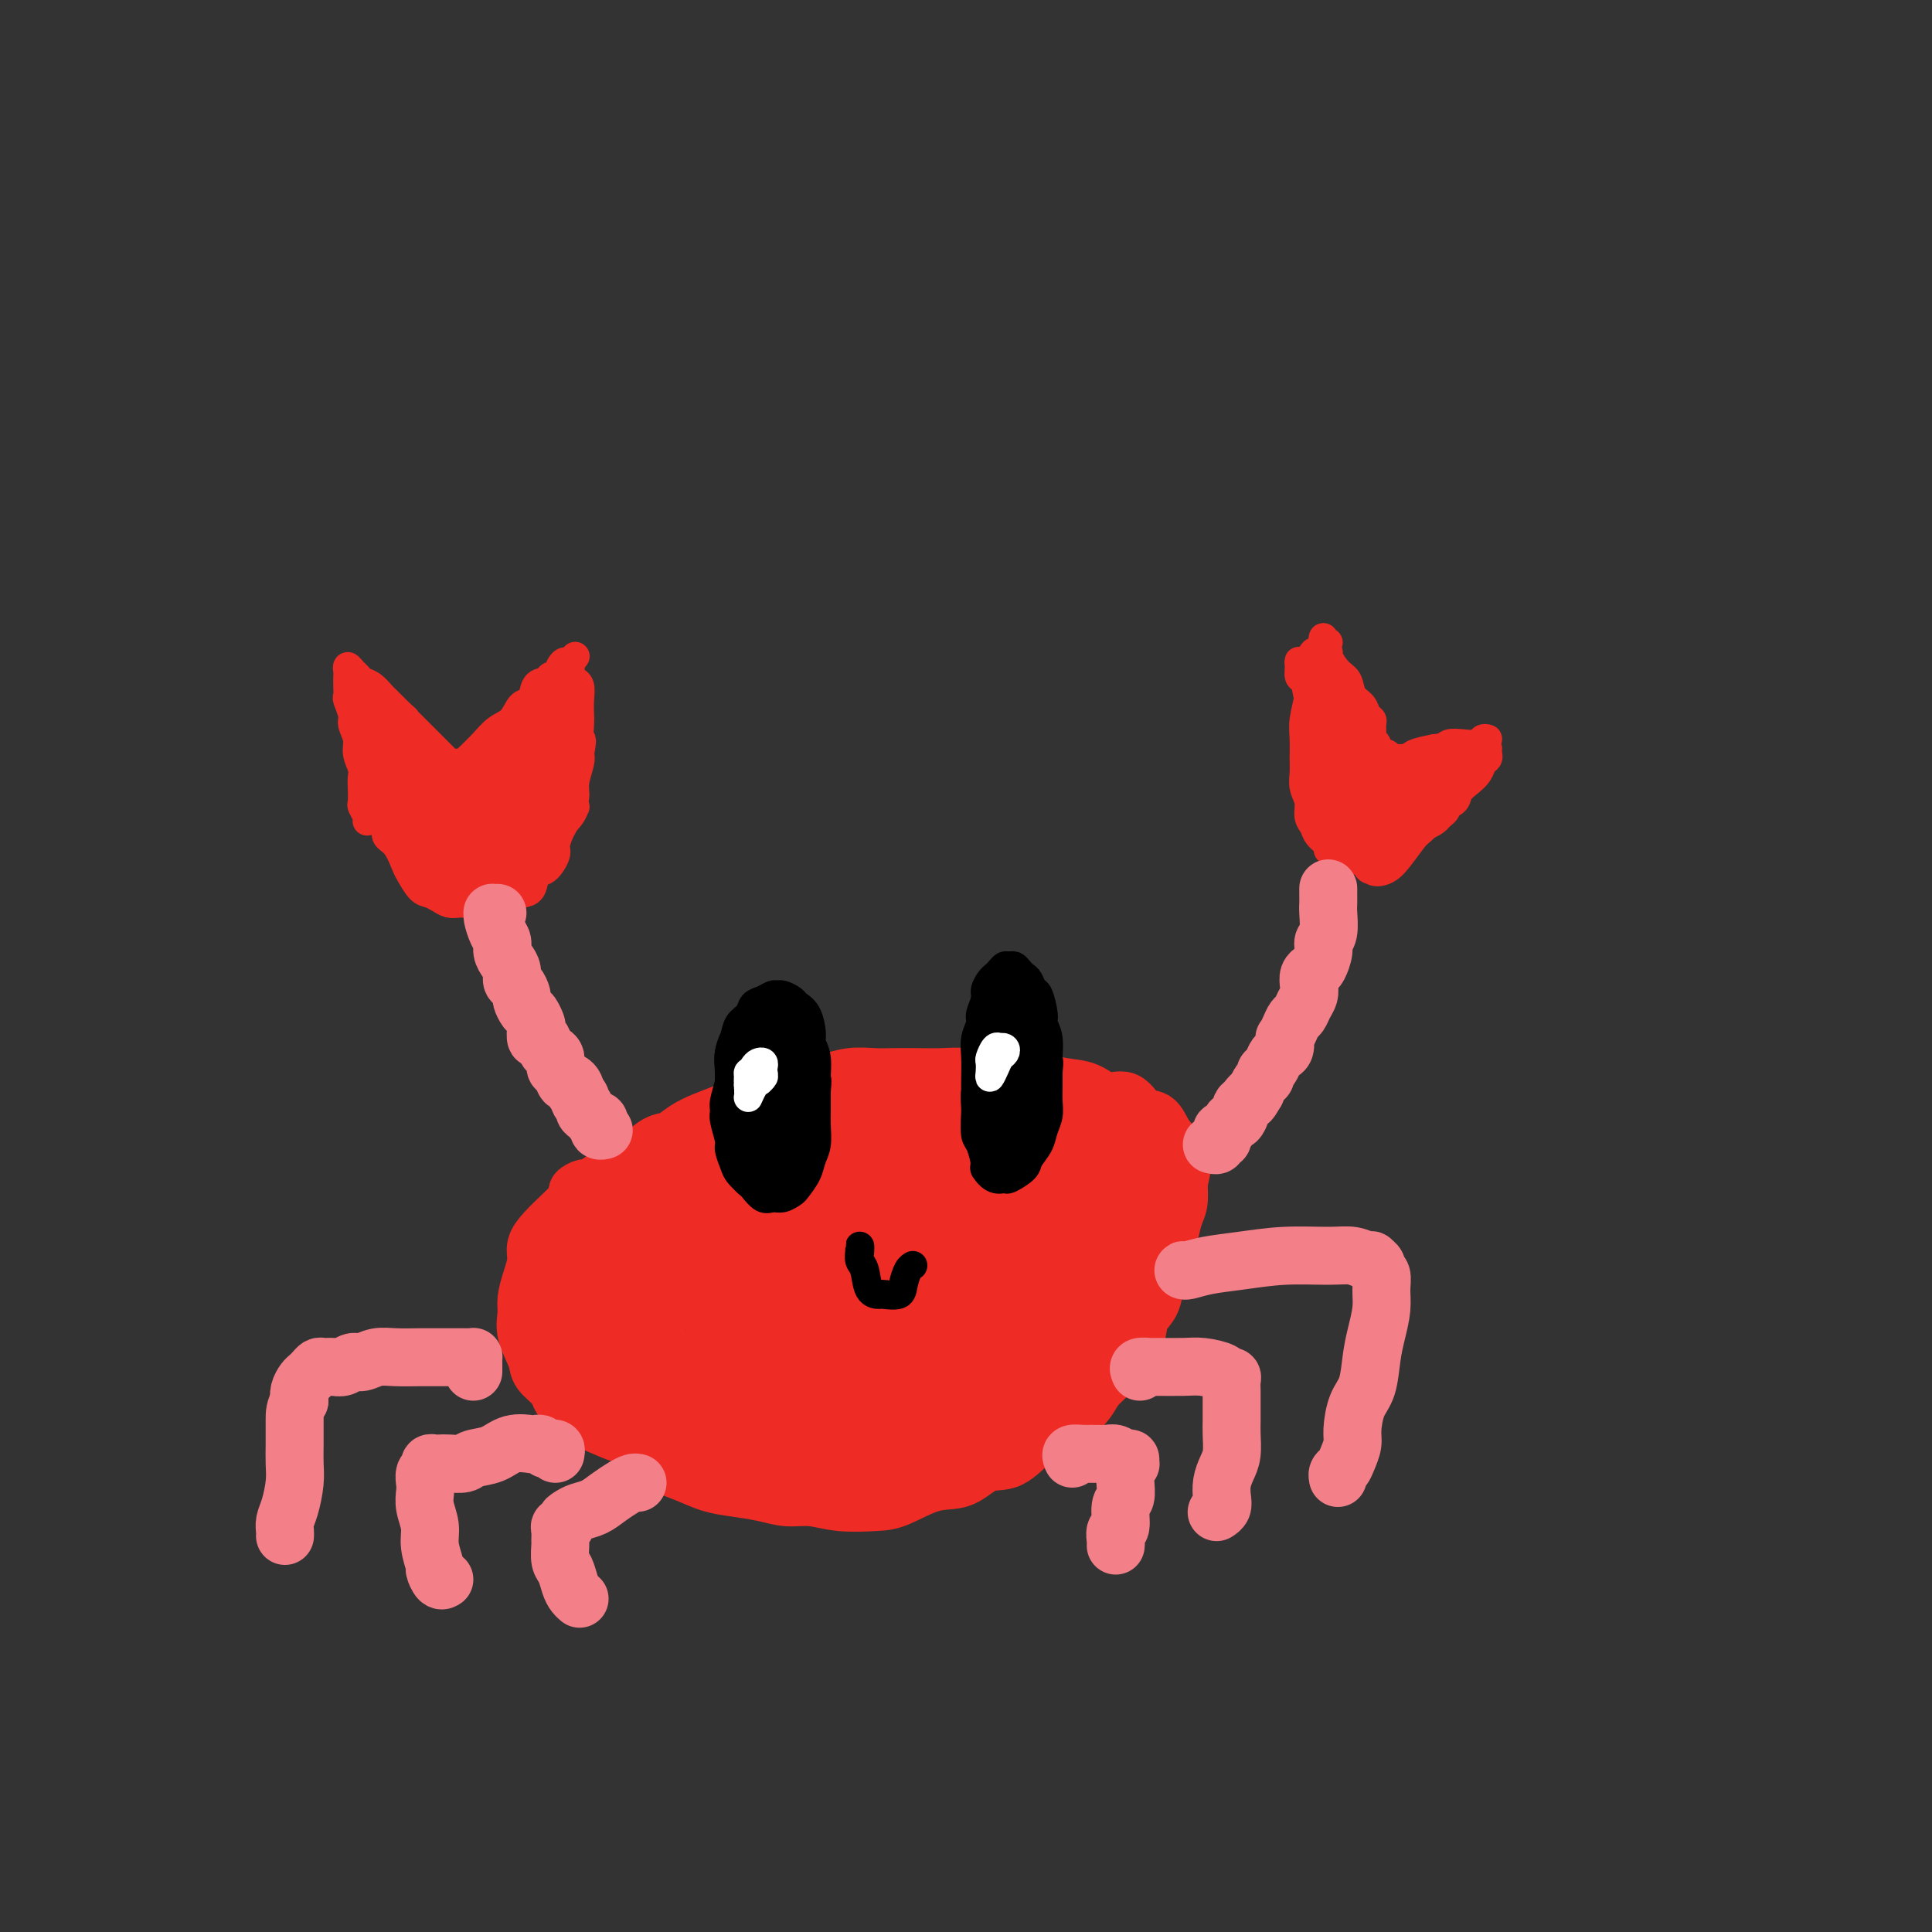 <svg viewBox='0 0 400 400' version='1.1' xmlns='http://www.w3.org/2000/svg' xmlns:xlink='http://www.w3.org/1999/xlink'><rect x="0" y="0" width="400" height="400" fill="#333333" stroke="none"/><g fill='none' stroke='#EE2B24' stroke-width='12' stroke-linecap='round' stroke-linejoin='round'><path d='M186,235c-0.342,-0.445 -0.683,-0.890 -1,-1c-0.317,-0.110 -0.609,0.115 -1,0c-0.391,-0.115 -0.882,-0.571 -1,-1c-0.118,-0.429 0.135,-0.833 0,-1c-0.135,-0.167 -0.660,-0.098 -1,0c-0.340,0.098 -0.495,0.226 -1,0c-0.505,-0.226 -1.361,-0.806 -2,-1c-0.639,-0.194 -1.063,-0.004 -2,0c-0.937,0.004 -2.388,-0.180 -4,0c-1.612,0.180 -3.385,0.723 -5,1c-1.615,0.277 -3.071,0.286 -5,1c-1.929,0.714 -4.330,2.131 -6,3c-1.670,0.869 -2.610,1.191 -4,2c-1.390,0.809 -3.230,2.107 -5,3c-1.770,0.893 -3.470,1.383 -5,2c-1.530,0.617 -2.889,1.361 -4,2c-1.111,0.639 -1.974,1.174 -3,2c-1.026,0.826 -2.216,1.942 -3,3c-0.784,1.058 -1.163,2.057 -2,3c-0.837,0.943 -2.132,1.830 -3,3c-0.868,1.170 -1.309,2.622 -2,4c-0.691,1.378 -1.631,2.681 -2,4c-0.369,1.319 -0.167,2.652 0,4c0.167,1.348 0.300,2.709 0,4c-0.300,1.291 -1.032,2.512 -1,4c0.032,1.488 0.827,3.242 1,5c0.173,1.758 -0.277,3.521 0,5c0.277,1.479 1.280,2.675 2,4c0.720,1.325 1.155,2.780 2,4c0.845,1.220 2.098,2.206 3,3c0.902,0.794 1.451,1.397 2,2'/><path d='M133,299c2.060,2.825 2.710,3.387 4,4c1.290,0.613 3.218,1.279 5,2c1.782,0.721 3.416,1.499 5,2c1.584,0.501 3.117,0.726 5,1c1.883,0.274 4.117,0.595 6,1c1.883,0.405 3.414,0.892 5,1c1.586,0.108 3.227,-0.164 5,0c1.773,0.164 3.677,0.765 6,1c2.323,0.235 5.064,0.104 7,0c1.936,-0.104 3.065,-0.182 5,-1c1.935,-0.818 4.674,-2.377 7,-3c2.326,-0.623 4.239,-0.312 6,-1c1.761,-0.688 3.370,-2.375 5,-3c1.630,-0.625 3.280,-0.187 5,-1c1.720,-0.813 3.509,-2.878 5,-4c1.491,-1.122 2.683,-1.301 4,-2c1.317,-0.699 2.760,-1.919 4,-3c1.240,-1.081 2.276,-2.025 3,-3c0.724,-0.975 1.134,-1.983 2,-3c0.866,-1.017 2.186,-2.043 3,-3c0.814,-0.957 1.121,-1.844 2,-3c0.879,-1.156 2.330,-2.580 3,-4c0.670,-1.420 0.561,-2.834 1,-4c0.439,-1.166 1.427,-2.082 2,-3c0.573,-0.918 0.731,-1.838 1,-3c0.269,-1.162 0.650,-2.564 1,-4c0.350,-1.436 0.668,-2.904 1,-4c0.332,-1.096 0.677,-1.820 1,-3c0.323,-1.180 0.626,-2.818 1,-4c0.374,-1.182 0.821,-1.909 1,-3c0.179,-1.091 0.089,-2.545 0,-4'/><path d='M244,245c1.426,-5.710 0.492,-3.986 0,-4c-0.492,-0.014 -0.543,-1.767 -1,-3c-0.457,-1.233 -1.322,-1.947 -2,-3c-0.678,-1.053 -1.170,-2.447 -2,-3c-0.830,-0.553 -1.999,-0.266 -3,-1c-1.001,-0.734 -1.836,-2.487 -3,-3c-1.164,-0.513 -2.658,0.216 -4,0c-1.342,-0.216 -2.532,-1.377 -4,-2c-1.468,-0.623 -3.213,-0.706 -5,-1c-1.787,-0.294 -3.614,-0.797 -5,-1c-1.386,-0.203 -2.330,-0.107 -4,0c-1.670,0.107 -4.067,0.225 -6,0c-1.933,-0.225 -3.401,-0.792 -5,-1c-1.599,-0.208 -3.329,-0.057 -5,0c-1.671,0.057 -3.282,0.019 -5,0c-1.718,-0.019 -3.544,-0.021 -5,0c-1.456,0.021 -2.542,0.065 -4,0c-1.458,-0.065 -3.290,-0.239 -5,0c-1.710,0.239 -3.300,0.889 -5,1c-1.700,0.111 -3.510,-0.318 -5,0c-1.490,0.318 -2.660,1.384 -4,2c-1.340,0.616 -2.851,0.784 -4,1c-1.149,0.216 -1.935,0.482 -3,1c-1.065,0.518 -2.409,1.289 -4,2c-1.591,0.711 -3.429,1.363 -5,2c-1.571,0.637 -2.874,1.258 -4,2c-1.126,0.742 -2.075,1.605 -3,2c-0.925,0.395 -1.825,0.322 -3,1c-1.175,0.678 -2.624,2.106 -4,3c-1.376,0.894 -2.679,1.256 -4,2c-1.321,0.744 -2.661,1.872 -4,3'/><path d='M124,245c-7.094,3.332 -3.828,1.161 -3,1c0.828,-0.161 -0.783,1.688 -2,3c-1.217,1.312 -2.042,2.086 -3,3c-0.958,0.914 -2.050,1.967 -3,3c-0.950,1.033 -1.756,2.047 -2,3c-0.244,0.953 0.076,1.846 0,3c-0.076,1.154 -0.549,2.571 -1,4c-0.451,1.429 -0.880,2.871 -1,4c-0.120,1.129 0.069,1.943 0,3c-0.069,1.057 -0.395,2.355 0,4c0.395,1.645 1.512,3.638 2,5c0.488,1.362 0.348,2.094 1,3c0.652,0.906 2.095,1.987 3,3c0.905,1.013 1.272,1.959 2,3c0.728,1.041 1.816,2.177 3,3c1.184,0.823 2.462,1.334 4,2c1.538,0.666 3.335,1.489 5,2c1.665,0.511 3.196,0.711 5,1c1.804,0.289 3.880,0.667 6,1c2.120,0.333 4.285,0.622 6,1c1.715,0.378 2.981,0.845 5,1c2.019,0.155 4.790,-0.001 7,0c2.210,0.001 3.860,0.160 6,0c2.140,-0.160 4.769,-0.637 7,-1c2.231,-0.363 4.063,-0.611 6,-1c1.937,-0.389 3.980,-0.919 6,-1c2.020,-0.081 4.016,0.288 6,0c1.984,-0.288 3.954,-1.232 6,-2c2.046,-0.768 4.166,-1.361 6,-2c1.834,-0.639 3.381,-1.326 5,-2c1.619,-0.674 3.309,-1.337 5,-2'/><path d='M211,290c4.119,-1.996 3.415,-2.988 4,-4c0.585,-1.012 2.459,-2.046 4,-3c1.541,-0.954 2.748,-1.829 4,-3c1.252,-1.171 2.549,-2.638 4,-4c1.451,-1.362 3.058,-2.618 4,-4c0.942,-1.382 1.221,-2.890 2,-4c0.779,-1.110 2.059,-1.823 3,-3c0.941,-1.177 1.542,-2.817 2,-4c0.458,-1.183 0.772,-1.909 1,-3c0.228,-1.091 0.368,-2.546 0,-4c-0.368,-1.454 -1.245,-2.906 -2,-4c-0.755,-1.094 -1.386,-1.830 -2,-3c-0.614,-1.170 -1.209,-2.775 -2,-4c-0.791,-1.225 -1.777,-2.071 -3,-3c-1.223,-0.929 -2.681,-1.940 -4,-3c-1.319,-1.060 -2.497,-2.168 -4,-3c-1.503,-0.832 -3.330,-1.389 -5,-2c-1.670,-0.611 -3.184,-1.278 -5,-2c-1.816,-0.722 -3.935,-1.501 -6,-2c-2.065,-0.499 -4.078,-0.719 -6,-1c-1.922,-0.281 -3.754,-0.622 -6,-1c-2.246,-0.378 -4.905,-0.794 -7,-1c-2.095,-0.206 -3.626,-0.203 -6,0c-2.374,0.203 -5.590,0.606 -8,1c-2.410,0.394 -4.014,0.777 -6,1c-1.986,0.223 -4.353,0.284 -7,1c-2.647,0.716 -5.575,2.085 -8,3c-2.425,0.915 -4.349,1.375 -6,2c-1.651,0.625 -3.030,1.415 -4,2c-0.970,0.585 -1.530,0.965 -3,2c-1.470,1.035 -3.848,2.724 -6,4c-2.152,1.276 -4.076,2.138 -6,3'/><path d='M127,244c-6.037,3.201 -4.630,3.204 -5,4c-0.370,0.796 -2.516,2.385 -4,4c-1.484,1.615 -2.307,3.258 -3,5c-0.693,1.742 -1.258,3.585 -2,5c-0.742,1.415 -1.661,2.401 -2,4c-0.339,1.599 -0.097,3.811 0,5c0.097,1.189 0.050,1.357 0,2c-0.050,0.643 -0.101,1.762 0,3c0.101,1.238 0.355,2.596 1,4c0.645,1.404 1.680,2.853 3,4c1.320,1.147 2.923,1.992 5,3c2.077,1.008 4.628,2.179 7,3c2.372,0.821 4.564,1.291 7,2c2.436,0.709 5.114,1.658 8,2c2.886,0.342 5.980,0.077 8,0c2.020,-0.077 2.968,0.033 4,0c1.032,-0.033 2.149,-0.208 4,-1c1.851,-0.792 4.436,-2.202 7,-3c2.564,-0.798 5.109,-0.984 8,-2c2.891,-1.016 6.129,-2.861 8,-4c1.871,-1.139 2.374,-1.570 3,-2c0.626,-0.430 1.374,-0.857 3,-2c1.626,-1.143 4.129,-3.002 6,-5c1.871,-1.998 3.111,-4.135 4,-6c0.889,-1.865 1.427,-3.458 2,-5c0.573,-1.542 1.182,-3.035 1,-5c-0.182,-1.965 -1.157,-4.404 -2,-6c-0.843,-1.596 -1.556,-2.350 -2,-3c-0.444,-0.650 -0.618,-1.198 -2,-2c-1.382,-0.802 -3.973,-1.859 -6,-3c-2.027,-1.141 -3.491,-2.367 -6,-3c-2.509,-0.633 -6.064,-0.675 -9,-1c-2.936,-0.325 -5.252,-0.934 -8,-1c-2.748,-0.066 -5.928,0.410 -9,1c-3.072,0.590 -6.036,1.295 -9,2'/><path d='M147,243c-4.628,1.145 -7.199,2.508 -10,4c-2.801,1.492 -5.832,3.113 -8,5c-2.168,1.887 -3.471,4.040 -5,6c-1.529,1.960 -3.282,3.726 -5,6c-1.718,2.274 -3.400,5.057 -4,8c-0.600,2.943 -0.119,6.045 0,9c0.119,2.955 -0.124,5.763 1,8c1.124,2.237 3.614,3.903 6,5c2.386,1.097 4.670,1.626 7,2c2.330,0.374 4.708,0.591 8,0c3.292,-0.591 7.497,-1.992 11,-4c3.503,-2.008 6.304,-4.623 9,-7c2.696,-2.377 5.288,-4.517 8,-7c2.712,-2.483 5.543,-5.309 7,-8c1.457,-2.691 1.538,-5.246 2,-8c0.462,-2.754 1.303,-5.709 1,-8c-0.303,-2.291 -1.751,-3.920 -3,-5c-1.249,-1.080 -2.299,-1.611 -3,-2c-0.701,-0.389 -1.051,-0.636 -3,-1c-1.949,-0.364 -5.496,-0.845 -9,-1c-3.504,-0.155 -6.966,0.015 -10,1c-3.034,0.985 -5.642,2.784 -8,4c-2.358,1.216 -4.467,1.850 -6,4c-1.533,2.150 -2.492,5.818 -3,9c-0.508,3.182 -0.566,5.879 0,9c0.566,3.121 1.758,6.666 3,9c1.242,2.334 2.536,3.457 4,4c1.464,0.543 3.100,0.505 5,0c1.900,-0.505 4.066,-1.475 6,-3c1.934,-1.525 3.636,-3.603 5,-6c1.364,-2.397 2.390,-5.113 3,-8c0.610,-2.887 0.805,-5.943 1,-9'/><path d='M157,259c0.377,-4.663 -0.680,-7.822 -2,-10c-1.320,-2.178 -2.902,-3.377 -5,-4c-2.098,-0.623 -4.713,-0.670 -7,1c-2.287,1.670 -4.248,5.057 -6,8c-1.752,2.943 -3.297,5.443 -4,9c-0.703,3.557 -0.566,8.170 0,13c0.566,4.830 1.560,9.878 3,13c1.440,3.122 3.324,4.319 5,5c1.676,0.681 3.143,0.845 5,0c1.857,-0.845 4.102,-2.698 6,-5c1.898,-2.302 3.448,-5.054 5,-8c1.552,-2.946 3.105,-6.088 4,-10c0.895,-3.912 1.134,-8.595 1,-13c-0.134,-4.405 -0.639,-8.534 -2,-11c-1.361,-2.466 -3.579,-3.271 -5,-3c-1.421,0.271 -2.047,1.618 -3,4c-0.953,2.382 -2.235,5.799 -3,10c-0.765,4.201 -1.013,9.187 -1,14c0.013,4.813 0.286,9.453 1,13c0.714,3.547 1.869,6.002 3,7c1.131,0.998 2.239,0.538 4,0c1.761,-0.538 4.175,-1.153 6,-3c1.825,-1.847 3.060,-4.924 4,-8c0.940,-3.076 1.586,-6.150 2,-10c0.414,-3.850 0.595,-8.476 0,-13c-0.595,-4.524 -1.968,-8.945 -3,-11c-1.032,-2.055 -1.723,-1.745 -2,-2c-0.277,-0.255 -0.141,-1.074 -1,-1c-0.859,0.074 -2.715,1.040 -4,2c-1.285,0.960 -2.000,1.912 -3,4c-1.000,2.088 -2.286,5.311 -3,9c-0.714,3.689 -0.857,7.845 -1,12'/><path d='M151,271c-0.624,5.289 -0.183,8.012 0,10c0.183,1.988 0.110,3.240 0,4c-0.110,0.760 -0.257,1.026 0,0c0.257,-1.026 0.917,-3.345 0,-6c-0.917,-2.655 -3.409,-5.648 -5,-9c-1.591,-3.352 -2.279,-7.064 -4,-10c-1.721,-2.936 -4.475,-5.095 -6,-6c-1.525,-0.905 -1.820,-0.555 -2,1c-0.180,1.555 -0.246,4.315 0,8c0.246,3.685 0.803,8.296 2,13c1.197,4.704 3.034,9.503 5,13c1.966,3.497 4.063,5.694 6,7c1.937,1.306 3.716,1.721 5,2c1.284,0.279 2.072,0.423 3,0c0.928,-0.423 1.995,-1.412 3,-3c1.005,-1.588 1.947,-3.773 3,-7c1.053,-3.227 2.216,-7.496 3,-12c0.784,-4.504 1.189,-9.245 2,-14c0.811,-4.755 2.028,-9.526 3,-13c0.972,-3.474 1.700,-5.652 2,-6c0.300,-0.348 0.173,1.132 0,4c-0.173,2.868 -0.393,7.124 0,12c0.393,4.876 1.400,10.374 2,16c0.600,5.626 0.794,11.382 1,15c0.206,3.618 0.422,5.099 1,6c0.578,0.901 1.516,1.221 2,1c0.484,-0.221 0.515,-0.983 1,-2c0.485,-1.017 1.424,-2.291 2,-5c0.576,-2.709 0.788,-6.855 1,-11'/><path d='M181,279c0.262,-4.283 0.417,-9.491 1,-15c0.583,-5.509 1.593,-11.320 2,-15c0.407,-3.680 0.211,-5.228 0,-6c-0.211,-0.772 -0.436,-0.768 -1,0c-0.564,0.768 -1.466,2.301 -2,5c-0.534,2.699 -0.698,6.566 -1,11c-0.302,4.434 -0.740,9.437 0,15c0.740,5.563 2.658,11.687 4,16c1.342,4.313 2.109,6.816 3,8c0.891,1.184 1.905,1.048 3,1c1.095,-0.048 2.270,-0.008 3,-1c0.730,-0.992 1.016,-3.016 2,-6c0.984,-2.984 2.667,-6.928 4,-11c1.333,-4.072 2.317,-8.272 3,-13c0.683,-4.728 1.064,-9.985 1,-14c-0.064,-4.015 -0.572,-6.787 -1,-8c-0.428,-1.213 -0.774,-0.865 -2,0c-1.226,0.865 -3.332,2.249 -5,5c-1.668,2.751 -2.899,6.870 -4,12c-1.101,5.130 -2.074,11.270 -2,17c0.074,5.730 1.193,11.051 2,14c0.807,2.949 1.301,3.525 2,4c0.699,0.475 1.603,0.847 2,1c0.397,0.153 0.288,0.085 1,-1c0.712,-1.085 2.247,-3.188 3,-6c0.753,-2.812 0.724,-6.331 1,-10c0.276,-3.669 0.856,-7.486 0,-12c-0.856,-4.514 -3.147,-9.725 -5,-13c-1.853,-3.275 -3.268,-4.612 -5,-5c-1.732,-0.388 -3.781,0.175 -6,2c-2.219,1.825 -4.610,4.913 -7,8'/><path d='M177,262c-2.657,3.634 -2.798,7.719 -3,12c-0.202,4.281 -0.463,8.756 0,13c0.463,4.244 1.650,8.255 3,11c1.350,2.745 2.864,4.222 4,5c1.136,0.778 1.894,0.855 3,0c1.106,-0.855 2.558,-2.643 4,-5c1.442,-2.357 2.873,-5.282 4,-8c1.127,-2.718 1.950,-5.229 2,-9c0.050,-3.771 -0.671,-8.802 -2,-13c-1.329,-4.198 -3.264,-7.561 -5,-9c-1.736,-1.439 -3.273,-0.953 -5,0c-1.727,0.953 -3.646,2.372 -5,5c-1.354,2.628 -2.145,6.466 -3,10c-0.855,3.534 -1.773,6.763 -2,10c-0.227,3.237 0.238,6.482 1,9c0.762,2.518 1.819,4.309 3,6c1.181,1.691 2.484,3.283 4,4c1.516,0.717 3.244,0.561 5,0c1.756,-0.561 3.538,-1.525 5,-3c1.462,-1.475 2.602,-3.461 4,-6c1.398,-2.539 3.053,-5.630 4,-9c0.947,-3.370 1.185,-7.020 2,-10c0.815,-2.980 2.205,-5.290 3,-8c0.795,-2.710 0.994,-5.819 1,-8c0.006,-2.181 -0.183,-3.435 0,-5c0.183,-1.565 0.736,-3.441 1,-5c0.264,-1.559 0.239,-2.802 0,-4c-0.239,-1.198 -0.693,-2.352 -1,-3c-0.307,-0.648 -0.467,-0.790 -1,-1c-0.533,-0.210 -1.438,-0.489 -2,-1c-0.562,-0.511 -0.781,-1.256 -1,-2'/><path d='M200,238c-1.309,-1.246 -2.082,-0.859 -3,-1c-0.918,-0.141 -1.982,-0.808 -3,-1c-1.018,-0.192 -1.990,0.092 -3,0c-1.010,-0.092 -2.057,-0.560 -3,-1c-0.943,-0.440 -1.780,-0.854 -2,-1c-0.220,-0.146 0.177,-0.025 0,0c-0.177,0.025 -0.930,-0.047 -1,0c-0.070,0.047 0.541,0.211 2,1c1.459,0.789 3.764,2.202 6,4c2.236,1.798 4.402,3.980 7,7c2.598,3.020 5.626,6.876 8,10c2.374,3.124 4.092,5.514 5,8c0.908,2.486 1.005,5.067 1,7c-0.005,1.933 -0.111,3.219 0,5c0.111,1.781 0.438,4.058 0,6c-0.438,1.942 -1.642,3.549 -3,5c-1.358,1.451 -2.870,2.745 -4,4c-1.130,1.255 -1.880,2.470 -3,3c-1.120,0.530 -2.611,0.374 -3,0c-0.389,-0.374 0.326,-0.968 1,-2c0.674,-1.032 1.309,-2.504 2,-4c0.691,-1.496 1.439,-3.015 2,-5c0.561,-1.985 0.934,-4.435 2,-7c1.066,-2.565 2.824,-5.245 4,-8c1.176,-2.755 1.769,-5.584 2,-8c0.231,-2.416 0.101,-4.420 0,-6c-0.101,-1.580 -0.172,-2.737 -1,-4c-0.828,-1.263 -2.414,-2.631 -4,-4'/><path d='M209,246c-1.494,-3.055 -2.730,-3.694 -4,-5c-1.270,-1.306 -2.576,-3.280 -4,-4c-1.424,-0.720 -2.968,-0.186 -4,0c-1.032,0.186 -1.554,0.023 -2,0c-0.446,-0.023 -0.816,0.093 -1,0c-0.184,-0.093 -0.181,-0.396 0,0c0.181,0.396 0.542,1.491 2,3c1.458,1.509 4.015,3.432 6,5c1.985,1.568 3.398,2.779 6,5c2.602,2.221 6.393,5.450 9,8c2.607,2.550 4.030,4.421 5,6c0.970,1.579 1.486,2.866 2,4c0.514,1.134 1.025,2.115 1,3c-0.025,0.885 -0.585,1.672 -1,2c-0.415,0.328 -0.684,0.196 -1,0c-0.316,-0.196 -0.677,-0.455 -1,-1c-0.323,-0.545 -0.608,-1.376 -1,-3c-0.392,-1.624 -0.893,-4.040 -1,-6c-0.107,-1.960 0.179,-3.463 0,-6c-0.179,-2.537 -0.822,-6.109 -1,-9c-0.178,-2.891 0.110,-5.102 0,-7c-0.110,-1.898 -0.617,-3.483 -1,-4c-0.383,-0.517 -0.643,0.034 -1,0c-0.357,-0.034 -0.812,-0.654 -1,0c-0.188,0.654 -0.110,2.582 0,5c0.110,2.418 0.250,5.325 1,8c0.750,2.675 2.108,5.119 3,7c0.892,1.881 1.317,3.199 2,4c0.683,0.801 1.624,1.086 2,1c0.376,-0.086 0.188,-0.543 0,-1'/><path d='M224,261c0.846,1.441 -0.540,-0.457 -1,-2c-0.460,-1.543 0.005,-2.731 -1,-4c-1.005,-1.269 -3.480,-2.621 -5,-5c-1.520,-2.379 -2.084,-5.787 -3,-8c-0.916,-2.213 -2.185,-3.230 -3,-4c-0.815,-0.770 -1.176,-1.293 -1,-1c0.176,0.293 0.888,1.402 2,3c1.112,1.598 2.623,3.686 4,6c1.377,2.314 2.619,4.853 4,7c1.381,2.147 2.900,3.903 4,5c1.100,1.097 1.783,1.537 2,2c0.217,0.463 -0.030,0.949 0,1c0.030,0.051 0.336,-0.333 0,-1c-0.336,-0.667 -1.313,-1.616 -2,-3c-0.687,-1.384 -1.083,-3.204 -2,-5c-0.917,-1.796 -2.356,-3.567 -4,-6c-1.644,-2.433 -3.494,-5.526 -5,-8c-1.506,-2.474 -2.669,-4.329 -4,-5c-1.331,-0.671 -2.830,-0.157 -4,0c-1.170,0.157 -2.010,-0.042 -3,0c-0.990,0.042 -2.131,0.324 -2,1c0.131,0.676 1.533,1.747 3,3c1.467,1.253 2.998,2.688 5,4c2.002,1.312 4.473,2.502 7,4c2.527,1.498 5.108,3.305 8,5c2.892,1.695 6.095,3.277 8,4c1.905,0.723 2.511,0.585 3,1c0.489,0.415 0.863,1.381 1,2c0.137,0.619 0.039,0.891 0,1c-0.039,0.109 -0.020,0.054 0,0'/><path d='M235,258c3.818,1.907 -0.137,-1.825 -2,-4c-1.863,-2.175 -1.635,-2.795 -2,-4c-0.365,-1.205 -1.324,-2.997 -2,-5c-0.676,-2.003 -1.068,-4.217 -1,-4c0.068,0.217 0.595,2.864 1,5c0.405,2.136 0.687,3.760 1,5c0.313,1.240 0.658,2.096 1,3c0.342,0.904 0.680,1.855 1,2c0.320,0.145 0.622,-0.515 1,-1c0.378,-0.485 0.833,-0.793 1,-2c0.167,-1.207 0.045,-3.313 0,-5c-0.045,-1.687 -0.012,-2.956 0,-3c0.012,-0.044 0.003,1.137 0,3c-0.003,1.863 -0.001,4.406 0,6c0.001,1.594 0.000,2.237 0,3c-0.000,0.763 -0.000,1.647 0,2c0.000,0.353 0.000,0.177 0,0'/></g>
<g fill='none' stroke='#EE2B24' stroke-width='6' stroke-linecap='round' stroke-linejoin='round'><path d='M79,167c-0.440,-0.057 -0.880,-0.114 -1,0c-0.120,0.114 0.079,0.398 0,1c-0.079,0.602 -0.435,1.520 0,2c0.435,0.480 1.660,0.522 2,1c0.340,0.478 -0.204,1.392 0,2c0.204,0.608 1.157,0.908 2,2c0.843,1.092 1.577,2.975 2,4c0.423,1.025 0.536,1.193 1,2c0.464,0.807 1.279,2.255 2,3c0.721,0.745 1.348,0.788 2,1c0.652,0.212 1.328,0.593 2,1c0.672,0.407 1.338,0.841 2,1c0.662,0.159 1.318,0.043 2,0c0.682,-0.043 1.390,-0.014 2,0c0.610,0.014 1.122,0.014 2,0c0.878,-0.014 2.123,-0.043 3,0c0.877,0.043 1.386,0.158 2,0c0.614,-0.158 1.333,-0.590 2,-1c0.667,-0.410 1.283,-0.799 2,-1c0.717,-0.201 1.536,-0.213 2,-1c0.464,-0.787 0.572,-2.351 1,-3c0.428,-0.649 1.175,-0.385 2,-1c0.825,-0.615 1.726,-2.108 2,-3c0.274,-0.892 -0.080,-1.183 0,-2c0.080,-0.817 0.595,-2.160 1,-3c0.405,-0.840 0.701,-1.177 1,-2c0.299,-0.823 0.602,-2.132 1,-3c0.398,-0.868 0.890,-1.294 1,-2c0.110,-0.706 -0.163,-1.690 0,-3c0.163,-1.310 0.761,-2.946 1,-4c0.239,-1.054 0.120,-1.527 0,-2'/><path d='M120,156c0.774,-3.769 0.208,-2.691 0,-3c-0.208,-0.309 -0.060,-2.006 0,-3c0.060,-0.994 0.030,-1.286 0,-2c-0.030,-0.714 -0.060,-1.851 0,-3c0.060,-1.149 0.208,-2.309 0,-3c-0.208,-0.691 -0.774,-0.912 -1,-1c-0.226,-0.088 -0.113,-0.044 0,0'/><path d='M76,170c0.113,-0.206 0.226,-0.411 0,-1c-0.226,-0.589 -0.792,-1.560 -1,-2c-0.208,-0.440 -0.060,-0.347 0,-1c0.060,-0.653 0.031,-2.050 0,-3c-0.031,-0.950 -0.065,-1.452 0,-2c0.065,-0.548 0.229,-1.143 0,-2c-0.229,-0.857 -0.850,-1.978 -1,-3c-0.150,-1.022 0.170,-1.947 0,-3c-0.170,-1.053 -0.830,-2.235 -1,-3c-0.170,-0.765 0.151,-1.112 0,-2c-0.151,-0.888 -0.772,-2.317 -1,-3c-0.228,-0.683 -0.062,-0.618 0,-1c0.062,-0.382 0.019,-1.210 0,-2c-0.019,-0.790 -0.016,-1.543 0,-2c0.016,-0.457 0.045,-0.617 0,-1c-0.045,-0.383 -0.164,-0.991 0,-1c0.164,-0.009 0.611,0.579 1,1c0.389,0.421 0.720,0.676 1,1c0.280,0.324 0.508,0.716 1,1c0.492,0.284 1.248,0.460 2,1c0.752,0.540 1.501,1.444 2,2c0.499,0.556 0.750,0.765 1,1c0.250,0.235 0.500,0.496 1,1c0.500,0.504 1.250,1.252 2,2'/><path d='M83,148c1.880,1.571 1.081,0.998 1,1c-0.081,0.002 0.556,0.578 1,1c0.444,0.422 0.696,0.690 1,1c0.304,0.310 0.659,0.660 1,1c0.341,0.340 0.669,0.668 1,1c0.331,0.332 0.667,0.667 1,1c0.333,0.333 0.663,0.664 1,1c0.337,0.336 0.682,0.679 1,1c0.318,0.321 0.611,0.622 1,1c0.389,0.378 0.875,0.833 1,1c0.125,0.167 -0.111,0.045 0,0c0.111,-0.045 0.568,-0.012 1,0c0.432,0.012 0.838,0.003 1,0c0.162,-0.003 0.081,-0.002 0,0'/><path d='M95,160c-0.495,0.071 -0.989,0.142 -1,0c-0.011,-0.142 0.462,-0.498 1,-1c0.538,-0.502 1.141,-1.151 2,-2c0.859,-0.849 1.974,-1.899 3,-3c1.026,-1.101 1.961,-2.253 3,-3c1.039,-0.747 2.180,-1.089 3,-2c0.820,-0.911 1.319,-2.392 2,-3c0.681,-0.608 1.544,-0.343 2,-1c0.456,-0.657 0.503,-2.235 1,-3c0.497,-0.765 1.443,-0.717 2,-1c0.557,-0.283 0.727,-0.898 1,-1c0.273,-0.102 0.651,0.309 1,0c0.349,-0.309 0.668,-1.337 1,-2c0.332,-0.663 0.677,-0.961 1,-1c0.323,-0.039 0.626,0.182 1,0c0.374,-0.182 0.821,-0.766 1,-1c0.179,-0.234 0.089,-0.117 0,0'/><path d='M117,139c0.111,0.407 0.222,0.814 0,1c-0.222,0.186 -0.777,0.152 -1,1c-0.223,0.848 -0.113,2.580 0,4c0.113,1.420 0.229,2.529 0,4c-0.229,1.471 -0.803,3.304 -1,5c-0.197,1.696 -0.015,3.255 0,4c0.015,0.745 -0.136,0.675 0,0c0.136,-0.675 0.558,-1.955 1,-3c0.442,-1.045 0.904,-1.853 1,-3c0.096,-1.147 -0.173,-2.631 0,-4c0.173,-1.369 0.790,-2.624 1,-4c0.210,-1.376 0.014,-2.875 0,-4c-0.014,-1.125 0.154,-1.876 0,-2c-0.154,-0.124 -0.630,0.379 -1,1c-0.370,0.621 -0.635,1.360 -1,3c-0.365,1.640 -0.830,4.183 -1,7c-0.170,2.817 -0.047,5.909 0,9c0.047,3.091 0.016,6.179 0,8c-0.016,1.821 -0.018,2.373 0,3c0.018,0.627 0.057,1.328 0,1c-0.057,-0.328 -0.211,-1.686 0,-3c0.211,-1.314 0.787,-2.585 1,-4c0.213,-1.415 0.061,-2.976 0,-5c-0.061,-2.024 -0.033,-4.512 0,-7c0.033,-2.488 0.071,-4.976 0,-6c-0.071,-1.024 -0.250,-0.583 -1,0c-0.750,0.583 -2.071,1.310 -3,3c-0.929,1.690 -1.464,4.345 -2,7'/><path d='M110,155c-1.268,2.932 -1.438,5.263 -2,8c-0.562,2.737 -1.516,5.882 -2,8c-0.484,2.118 -0.498,3.210 0,3c0.498,-0.210 1.507,-1.721 2,-3c0.493,-1.279 0.470,-2.324 1,-4c0.530,-1.676 1.614,-3.982 2,-6c0.386,-2.018 0.073,-3.749 0,-6c-0.073,-2.251 0.093,-5.023 0,-6c-0.093,-0.977 -0.444,-0.158 -1,0c-0.556,0.158 -1.316,-0.344 -2,0c-0.684,0.344 -1.290,1.533 -2,3c-0.710,1.467 -1.523,3.211 -2,5c-0.477,1.789 -0.619,3.623 -1,5c-0.381,1.377 -1.002,2.299 -1,3c0.002,0.701 0.626,1.183 1,1c0.374,-0.183 0.497,-1.030 1,-2c0.503,-0.970 1.386,-2.064 2,-3c0.614,-0.936 0.960,-1.715 1,-3c0.040,-1.285 -0.226,-3.078 0,-4c0.226,-0.922 0.943,-0.975 1,-1c0.057,-0.025 -0.547,-0.024 -1,0c-0.453,0.024 -0.754,0.071 -1,0c-0.246,-0.071 -0.437,-0.261 -1,0c-0.563,0.261 -1.498,0.974 -2,2c-0.502,1.026 -0.573,2.365 -1,3c-0.427,0.635 -1.211,0.565 -2,1c-0.789,0.435 -1.583,1.374 -2,2c-0.417,0.626 -0.459,0.938 -1,1c-0.541,0.062 -1.583,-0.125 -2,0c-0.417,0.125 -0.208,0.563 0,1'/><path d='M95,163c-2.031,1.393 -1.107,0.374 -1,0c0.107,-0.374 -0.603,-0.104 -1,0c-0.397,0.104 -0.483,0.042 -1,0c-0.517,-0.042 -1.466,-0.066 -2,0c-0.534,0.066 -0.654,0.221 -1,0c-0.346,-0.221 -0.918,-0.817 -1,-1c-0.082,-0.183 0.326,0.046 0,0c-0.326,-0.046 -1.387,-0.369 -2,-1c-0.613,-0.631 -0.779,-1.572 -1,-2c-0.221,-0.428 -0.497,-0.343 -1,-1c-0.503,-0.657 -1.234,-2.056 -2,-3c-0.766,-0.944 -1.567,-1.433 -2,-2c-0.433,-0.567 -0.497,-1.210 -1,-2c-0.503,-0.790 -1.446,-1.725 -2,-2c-0.554,-0.275 -0.717,0.111 -1,0c-0.283,-0.111 -0.684,-0.717 -1,-1c-0.316,-0.283 -0.548,-0.243 -1,-1c-0.452,-0.757 -1.123,-2.313 -1,-2c0.123,0.313 1.042,2.494 2,5c0.958,2.506 1.956,5.335 3,8c1.044,2.665 2.134,5.165 3,7c0.866,1.835 1.508,3.004 2,4c0.492,0.996 0.835,1.819 1,2c0.165,0.181 0.154,-0.279 0,-1c-0.154,-0.721 -0.450,-1.704 -1,-3c-0.550,-1.296 -1.354,-2.904 -2,-5c-0.646,-2.096 -1.136,-4.680 -2,-7c-0.864,-2.320 -2.104,-4.377 -3,-6c-0.896,-1.623 -1.448,-2.811 -2,-4'/><path d='M74,145c-1.451,-3.628 -0.579,-0.697 0,1c0.579,1.697 0.866,2.161 1,4c0.134,1.839 0.116,5.053 1,8c0.884,2.947 2.668,5.627 4,8c1.332,2.373 2.210,4.440 3,6c0.790,1.560 1.493,2.614 2,3c0.507,0.386 0.819,0.106 1,0c0.181,-0.106 0.231,-0.036 0,-1c-0.231,-0.964 -0.744,-2.961 -1,-5c-0.256,-2.039 -0.256,-4.120 -1,-6c-0.744,-1.880 -2.234,-3.557 -3,-5c-0.766,-1.443 -0.810,-2.651 -1,-3c-0.190,-0.349 -0.528,0.159 0,2c0.528,1.841 1.921,5.013 3,8c1.079,2.987 1.844,5.790 3,8c1.156,2.210 2.702,3.828 4,5c1.298,1.172 2.347,1.897 3,2c0.653,0.103 0.910,-0.417 1,-1c0.090,-0.583 0.014,-1.229 0,-2c-0.014,-0.771 0.035,-1.669 0,-3c-0.035,-1.331 -0.155,-3.097 -1,-5c-0.845,-1.903 -2.414,-3.944 -4,-6c-1.586,-2.056 -3.190,-4.128 -4,-5c-0.810,-0.872 -0.825,-0.542 -1,0c-0.175,0.542 -0.509,1.298 0,3c0.509,1.702 1.859,4.349 3,7c1.141,2.651 2.071,5.304 3,7c0.929,1.696 1.857,2.434 3,3c1.143,0.566 2.500,0.960 3,1c0.500,0.040 0.143,-0.274 0,-1c-0.143,-0.726 -0.071,-1.863 0,-3'/><path d='M96,175c-0.321,-1.617 -1.124,-3.659 -2,-6c-0.876,-2.341 -1.826,-4.983 -3,-7c-1.174,-2.017 -2.573,-3.411 -4,-5c-1.427,-1.589 -2.883,-3.374 -4,-4c-1.117,-0.626 -1.896,-0.093 -2,1c-0.104,1.093 0.467,2.746 1,5c0.533,2.254 1.029,5.109 2,8c0.971,2.891 2.417,5.817 4,8c1.583,2.183 3.303,3.621 5,5c1.697,1.379 3.371,2.698 4,3c0.629,0.302 0.213,-0.414 0,-1c-0.213,-0.586 -0.222,-1.043 0,-2c0.222,-0.957 0.674,-2.415 0,-4c-0.674,-1.585 -2.474,-3.297 -4,-5c-1.526,-1.703 -2.779,-3.395 -4,-5c-1.221,-1.605 -2.409,-3.121 -3,-3c-0.591,0.121 -0.586,1.879 0,4c0.586,2.121 1.754,4.604 3,7c1.246,2.396 2.570,4.704 4,6c1.430,1.296 2.967,1.580 4,2c1.033,0.420 1.562,0.977 2,1c0.438,0.023 0.784,-0.487 1,-1c0.216,-0.513 0.301,-1.029 0,-2c-0.301,-0.971 -0.989,-2.397 -2,-4c-1.011,-1.603 -2.346,-3.382 -4,-5c-1.654,-1.618 -3.626,-3.076 -5,-4c-1.374,-0.924 -2.150,-1.314 -3,-1c-0.850,0.314 -1.774,1.332 -2,3c-0.226,1.668 0.247,3.988 1,6c0.753,2.012 1.787,3.718 3,5c1.213,1.282 2.607,2.141 4,3'/><path d='M92,183c1.993,1.490 3.474,1.215 5,1c1.526,-0.215 3.097,-0.368 4,-1c0.903,-0.632 1.138,-1.742 2,-3c0.862,-1.258 2.350,-2.665 3,-4c0.650,-1.335 0.461,-2.599 0,-4c-0.461,-1.401 -1.196,-2.940 -2,-4c-0.804,-1.060 -1.679,-1.641 -3,-2c-1.321,-0.359 -3.087,-0.496 -4,0c-0.913,0.496 -0.972,1.625 -1,3c-0.028,1.375 -0.026,2.998 0,5c0.026,2.002 0.077,4.385 1,6c0.923,1.615 2.717,2.462 4,3c1.283,0.538 2.055,0.768 3,1c0.945,0.232 2.063,0.466 3,0c0.937,-0.466 1.695,-1.631 2,-3c0.305,-1.369 0.158,-2.940 0,-4c-0.158,-1.060 -0.327,-1.608 -1,-3c-0.673,-1.392 -1.848,-3.628 -3,-5c-1.152,-1.372 -2.279,-1.882 -3,-2c-0.721,-0.118 -1.034,0.155 -1,1c0.034,0.845 0.415,2.263 1,4c0.585,1.737 1.374,3.795 2,5c0.626,1.205 1.090,1.558 2,2c0.910,0.442 2.267,0.972 3,1c0.733,0.028 0.842,-0.448 1,-1c0.158,-0.552 0.365,-1.182 0,-2c-0.365,-0.818 -1.302,-1.824 -2,-3c-0.698,-1.176 -1.156,-2.521 -2,-3c-0.844,-0.479 -2.073,-0.090 -3,0c-0.927,0.090 -1.550,-0.117 -2,0c-0.450,0.117 -0.725,0.559 -1,1'/><path d='M100,172c-0.911,0.769 -0.188,2.192 0,3c0.188,0.808 -0.158,1.001 0,1c0.158,-0.001 0.820,-0.195 1,0c0.180,0.195 -0.122,0.779 0,1c0.122,0.221 0.668,0.079 1,0c0.332,-0.079 0.449,-0.093 1,0c0.551,0.093 1.535,0.294 3,0c1.465,-0.294 3.412,-1.084 5,-2c1.588,-0.916 2.819,-1.958 4,-3c1.181,-1.042 2.314,-2.083 3,-3c0.686,-0.917 0.927,-1.710 1,-2c0.073,-0.290 -0.022,-0.079 0,0c0.022,0.079 0.161,0.024 0,0c-0.161,-0.024 -0.620,-0.019 -1,0c-0.380,0.019 -0.680,0.050 -1,0c-0.320,-0.050 -0.660,-0.182 -1,0c-0.340,0.182 -0.679,0.678 -1,1c-0.321,0.322 -0.623,0.470 -1,1c-0.377,0.530 -0.829,1.442 -1,2c-0.171,0.558 -0.060,0.762 0,1c0.060,0.238 0.069,0.508 0,1c-0.069,0.492 -0.214,1.204 0,1c0.214,-0.204 0.788,-1.324 1,-2c0.212,-0.676 0.060,-0.907 0,-1c-0.060,-0.093 -0.030,-0.046 0,0'/><path d='M272,136c0.111,-0.582 0.222,-1.163 0,-1c-0.222,0.163 -0.777,1.071 -1,2c-0.223,0.929 -0.112,1.880 0,3c0.112,1.120 0.227,2.410 0,4c-0.227,1.590 -0.794,3.479 -1,5c-0.206,1.521 -0.051,2.675 0,4c0.051,1.325 -0.001,2.820 0,4c0.001,1.180 0.056,2.045 0,3c-0.056,0.955 -0.224,1.999 0,3c0.224,1.001 0.838,1.960 1,3c0.162,1.040 -0.130,2.163 0,3c0.130,0.837 0.680,1.390 1,2c0.320,0.610 0.408,1.277 1,2c0.592,0.723 1.688,1.500 2,2c0.312,0.500 -0.159,0.722 0,1c0.159,0.278 0.947,0.611 2,1c1.053,0.389 2.370,0.834 3,1c0.630,0.166 0.572,0.051 1,0c0.428,-0.051 1.341,-0.040 2,0c0.659,0.040 1.065,0.109 2,0c0.935,-0.109 2.400,-0.396 3,-1c0.600,-0.604 0.335,-1.524 1,-2c0.665,-0.476 2.258,-0.509 3,-1c0.742,-0.491 0.632,-1.441 1,-2c0.368,-0.559 1.215,-0.727 2,-1c0.785,-0.273 1.510,-0.649 2,-1c0.490,-0.351 0.745,-0.675 1,-1'/><path d='M298,169c2.435,-1.810 1.023,-1.836 1,-2c-0.023,-0.164 1.341,-0.467 2,-1c0.659,-0.533 0.611,-1.294 1,-2c0.389,-0.706 1.214,-1.355 2,-2c0.786,-0.645 1.531,-1.287 2,-2c0.469,-0.713 0.662,-1.498 1,-2c0.338,-0.502 0.823,-0.722 1,-1c0.177,-0.278 0.048,-0.613 0,-1c-0.048,-0.387 -0.014,-0.825 0,-1c0.014,-0.175 0.007,-0.088 0,0'/><path d='M275,133c-0.432,0.128 -0.863,0.256 -1,0c-0.137,-0.256 0.022,-0.896 0,-1c-0.022,-0.104 -0.223,0.327 0,1c0.223,0.673 0.871,1.588 1,2c0.129,0.412 -0.260,0.323 0,1c0.260,0.677 1.169,2.122 2,3c0.831,0.878 1.586,1.191 2,2c0.414,0.809 0.489,2.114 1,3c0.511,0.886 1.458,1.355 2,2c0.542,0.645 0.680,1.468 1,2c0.320,0.532 0.822,0.772 1,1c0.178,0.228 0.033,0.442 0,1c-0.033,0.558 0.047,1.460 0,2c-0.047,0.540 -0.220,0.718 0,1c0.220,0.282 0.834,0.668 1,1c0.166,0.332 -0.116,0.611 0,1c0.116,0.389 0.630,0.890 1,1c0.370,0.110 0.597,-0.170 1,0c0.403,0.170 0.981,0.789 1,1c0.019,0.211 -0.521,0.015 0,0c0.521,-0.015 2.102,0.150 3,0c0.898,-0.150 1.114,-0.614 2,-1c0.886,-0.386 2.443,-0.693 4,-1'/><path d='M297,155c2.399,-0.222 2.398,-0.778 3,-1c0.602,-0.222 1.808,-0.112 3,0c1.192,0.112 2.371,0.226 3,0c0.629,-0.226 0.708,-0.792 1,-1c0.292,-0.208 0.798,-0.060 1,0c0.202,0.060 0.101,0.030 0,0'/><path d='M271,144c0.082,-0.214 0.165,-0.427 0,-1c-0.165,-0.573 -0.577,-1.504 -1,-2c-0.423,-0.496 -0.857,-0.555 -1,-1c-0.143,-0.445 0.007,-1.277 0,-2c-0.007,-0.723 -0.169,-1.339 0,-1c0.169,0.339 0.668,1.632 1,3c0.332,1.368 0.495,2.812 1,5c0.505,2.188 1.351,5.121 2,8c0.649,2.879 1.102,5.705 2,8c0.898,2.295 2.241,4.058 3,5c0.759,0.942 0.933,1.062 1,1c0.067,-0.062 0.025,-0.307 0,-1c-0.025,-0.693 -0.034,-1.833 0,-3c0.034,-1.167 0.111,-2.359 0,-4c-0.111,-1.641 -0.412,-3.731 -1,-6c-0.588,-2.269 -1.465,-4.718 -2,-7c-0.535,-2.282 -0.728,-4.398 -1,-6c-0.272,-1.602 -0.622,-2.690 -1,-3c-0.378,-0.310 -0.785,0.156 -1,1c-0.215,0.844 -0.237,2.064 0,4c0.237,1.936 0.733,4.586 1,7c0.267,2.414 0.306,4.592 1,7c0.694,2.408 2.042,5.047 3,7c0.958,1.953 1.526,3.221 2,4c0.474,0.779 0.856,1.068 1,1c0.144,-0.068 0.051,-0.494 0,-1c-0.051,-0.506 -0.059,-1.093 0,-2c0.059,-0.907 0.184,-2.135 0,-4c-0.184,-1.865 -0.678,-4.366 -1,-7c-0.322,-2.634 -0.471,-5.402 -1,-8c-0.529,-2.598 -1.437,-5.028 -2,-6c-0.563,-0.972 -0.782,-0.486 -1,0'/><path d='M276,140c-0.614,-3.753 -0.149,0.366 0,3c0.149,2.634 -0.019,3.783 0,6c0.019,2.217 0.226,5.502 1,8c0.774,2.498 2.117,4.211 3,6c0.883,1.789 1.307,3.655 2,5c0.693,1.345 1.657,2.169 2,2c0.343,-0.169 0.066,-1.332 0,-2c-0.066,-0.668 0.081,-0.841 0,-2c-0.081,-1.159 -0.388,-3.304 -1,-5c-0.612,-1.696 -1.527,-2.942 -2,-5c-0.473,-2.058 -0.505,-4.926 -1,-7c-0.495,-2.074 -1.455,-3.352 -2,-4c-0.545,-0.648 -0.675,-0.665 -1,0c-0.325,0.665 -0.843,2.013 -1,4c-0.157,1.987 0.049,4.614 0,7c-0.049,2.386 -0.353,4.533 0,7c0.353,2.467 1.364,5.256 2,7c0.636,1.744 0.897,2.443 1,3c0.103,0.557 0.049,0.971 0,1c-0.049,0.029 -0.092,-0.326 0,-1c0.092,-0.674 0.318,-1.668 0,-3c-0.318,-1.332 -1.182,-3.002 -2,-5c-0.818,-1.998 -1.590,-4.325 -2,-6c-0.410,-1.675 -0.457,-2.699 -1,-3c-0.543,-0.301 -1.583,0.122 -2,1c-0.417,0.878 -0.211,2.210 0,4c0.211,1.790 0.428,4.036 1,6c0.572,1.964 1.500,3.644 2,5c0.500,1.356 0.571,2.387 1,3c0.429,0.613 1.214,0.806 2,1'/><path d='M278,176c1.139,2.225 0.985,0.289 1,-1c0.015,-1.289 0.198,-1.930 1,-3c0.802,-1.070 2.223,-2.570 3,-4c0.777,-1.430 0.910,-2.792 1,-4c0.090,-1.208 0.136,-2.262 0,-2c-0.136,0.262 -0.453,1.840 -1,3c-0.547,1.160 -1.324,1.903 -2,3c-0.676,1.097 -1.251,2.549 -1,4c0.251,1.451 1.330,2.900 2,4c0.670,1.100 0.932,1.851 2,2c1.068,0.149 2.942,-0.306 4,-1c1.058,-0.694 1.301,-1.629 2,-3c0.699,-1.371 1.855,-3.177 3,-5c1.145,-1.823 2.278,-3.663 3,-5c0.722,-1.337 1.034,-2.171 1,-3c-0.034,-0.829 -0.414,-1.653 -1,-2c-0.586,-0.347 -1.377,-0.218 -2,0c-0.623,0.218 -1.079,0.524 -2,1c-0.921,0.476 -2.308,1.123 -3,2c-0.692,0.877 -0.688,1.984 -1,3c-0.312,1.016 -0.939,1.941 -1,3c-0.061,1.059 0.446,2.251 1,3c0.554,0.749 1.157,1.055 2,1c0.843,-0.055 1.927,-0.472 3,-1c1.073,-0.528 2.135,-1.167 3,-2c0.865,-0.833 1.533,-1.858 2,-3c0.467,-1.142 0.733,-2.399 1,-3c0.267,-0.601 0.533,-0.546 0,-1c-0.533,-0.454 -1.867,-1.415 -3,-2c-1.133,-0.585 -2.067,-0.792 -3,-1'/><path d='M293,159c-1.896,-0.234 -3.635,1.180 -5,2c-1.365,0.820 -2.357,1.045 -3,2c-0.643,0.955 -0.938,2.639 -1,4c-0.062,1.361 0.107,2.399 1,3c0.893,0.601 2.510,0.766 4,1c1.490,0.234 2.855,0.537 4,0c1.145,-0.537 2.071,-1.913 3,-3c0.929,-1.087 1.862,-1.886 3,-3c1.138,-1.114 2.480,-2.544 3,-3c0.520,-0.456 0.219,0.062 0,0c-0.219,-0.062 -0.356,-0.703 -1,-1c-0.644,-0.297 -1.794,-0.251 -3,0c-1.206,0.251 -2.469,0.707 -4,1c-1.531,0.293 -3.330,0.422 -5,1c-1.670,0.578 -3.210,1.604 -4,3c-0.790,1.396 -0.831,3.161 -1,4c-0.169,0.839 -0.467,0.752 0,1c0.467,0.248 1.700,0.831 3,1c1.300,0.169 2.667,-0.077 4,-1c1.333,-0.923 2.631,-2.524 4,-4c1.369,-1.476 2.809,-2.826 4,-4c1.191,-1.174 2.133,-2.171 3,-3c0.867,-0.829 1.658,-1.490 2,-2c0.342,-0.510 0.235,-0.869 0,-1c-0.235,-0.131 -0.599,-0.035 -1,0c-0.401,0.035 -0.839,0.009 -1,0c-0.161,-0.009 -0.046,-0.003 0,0c0.046,0.003 0.023,0.001 0,0'/><path d='M302,157c2.501,-2.253 1.252,-0.387 1,0c-0.252,0.387 0.493,-0.705 1,-1c0.507,-0.295 0.776,0.206 1,0c0.224,-0.206 0.402,-1.119 0,-1c-0.402,0.119 -1.384,1.270 -2,2c-0.616,0.730 -0.867,1.039 -2,2c-1.133,0.961 -3.150,2.574 -5,4c-1.850,1.426 -3.534,2.665 -5,4c-1.466,1.335 -2.715,2.765 -4,4c-1.285,1.235 -2.606,2.273 -3,3c-0.394,0.727 0.138,1.141 0,2c-0.138,0.859 -0.947,2.163 -1,3c-0.053,0.837 0.649,1.209 1,1c0.351,-0.209 0.349,-0.997 1,-2c0.651,-1.003 1.954,-2.220 3,-3c1.046,-0.780 1.833,-1.125 3,-2c1.167,-0.875 2.713,-2.282 4,-4c1.287,-1.718 2.313,-3.748 3,-5c0.687,-1.252 1.033,-1.726 1,-2c-0.033,-0.274 -0.446,-0.350 -1,0c-0.554,0.350 -1.251,1.124 -2,2c-0.749,0.876 -1.551,1.855 -3,3c-1.449,1.145 -3.546,2.456 -5,4c-1.454,1.544 -2.265,3.320 -3,5c-0.735,1.680 -1.393,3.265 -1,4c0.393,0.735 1.837,0.621 3,0c1.163,-0.621 2.047,-1.749 3,-3c0.953,-1.251 1.977,-2.626 3,-4'/><path d='M293,173c2.132,-1.778 2.963,-2.724 4,-4c1.037,-1.276 2.279,-2.882 3,-4c0.721,-1.118 0.920,-1.748 1,-2c0.080,-0.252 0.040,-0.126 0,0'/></g>
<g fill='none' stroke='#F37F89' stroke-width='12' stroke-linecap='round' stroke-linejoin='round'><path d='M103,189c-0.428,0.009 -0.857,0.019 -1,0c-0.143,-0.019 -0.001,-0.066 0,0c0.001,0.066 -0.141,0.244 0,1c0.141,0.756 0.563,2.089 1,3c0.437,0.911 0.887,1.400 1,2c0.113,0.600 -0.111,1.311 0,2c0.111,0.689 0.555,1.354 1,2c0.445,0.646 0.889,1.271 1,2c0.111,0.729 -0.111,1.561 0,2c0.111,0.439 0.554,0.484 1,1c0.446,0.516 0.894,1.504 1,2c0.106,0.496 -0.129,0.499 0,1c0.129,0.501 0.622,1.501 1,2c0.378,0.499 0.640,0.496 1,1c0.360,0.504 0.817,1.515 1,2c0.183,0.485 0.090,0.445 0,1c-0.090,0.555 -0.178,1.706 0,2c0.178,0.294 0.621,-0.268 1,0c0.379,0.268 0.693,1.366 1,2c0.307,0.634 0.607,0.805 1,1c0.393,0.195 0.879,0.416 1,1c0.121,0.584 -0.121,1.533 0,2c0.121,0.467 0.607,0.454 1,1c0.393,0.546 0.693,1.652 1,2c0.307,0.348 0.621,-0.060 1,0c0.379,0.060 0.823,0.589 1,1c0.177,0.411 0.089,0.706 0,1'/><path d='M119,226c1.945,3.118 1.309,1.413 1,1c-0.309,-0.413 -0.289,0.468 0,1c0.289,0.532 0.847,0.717 1,1c0.153,0.283 -0.099,0.663 0,1c0.099,0.337 0.548,0.630 1,1c0.452,0.370 0.906,0.816 1,1c0.094,0.184 -0.172,0.106 0,0c0.172,-0.106 0.782,-0.239 1,0c0.218,0.239 0.045,0.848 0,1c-0.045,0.152 0.040,-0.155 0,0c-0.040,0.155 -0.203,0.773 0,1c0.203,0.227 0.772,0.065 1,0c0.228,-0.065 0.114,-0.032 0,0'/><path d='M275,184c0.001,-0.061 0.001,-0.122 0,0c-0.001,0.122 -0.004,0.428 0,1c0.004,0.572 0.016,1.412 0,2c-0.016,0.588 -0.060,0.924 0,2c0.060,1.076 0.224,2.890 0,4c-0.224,1.110 -0.834,1.515 -1,2c-0.166,0.485 0.113,1.050 0,2c-0.113,0.950 -0.618,2.285 -1,3c-0.382,0.715 -0.641,0.810 -1,1c-0.359,0.190 -0.817,0.474 -1,1c-0.183,0.526 -0.091,1.292 0,2c0.091,0.708 0.179,1.358 0,2c-0.179,0.642 -0.626,1.276 -1,2c-0.374,0.724 -0.675,1.537 -1,2c-0.325,0.463 -0.675,0.576 -1,1c-0.325,0.424 -0.626,1.161 -1,2c-0.374,0.839 -0.821,1.782 -1,2c-0.179,0.218 -0.089,-0.289 0,0c0.089,0.289 0.178,1.373 0,2c-0.178,0.627 -0.621,0.798 -1,1c-0.379,0.202 -0.693,0.435 -1,1c-0.307,0.565 -0.607,1.464 -1,2c-0.393,0.536 -0.878,0.711 -1,1c-0.122,0.289 0.121,0.693 0,1c-0.121,0.307 -0.606,0.516 -1,1c-0.394,0.484 -0.697,1.242 -1,2'/><path d='M260,226c-1.885,3.274 -1.096,1.460 -1,1c0.096,-0.460 -0.499,0.435 -1,1c-0.501,0.565 -0.908,0.800 -1,1c-0.092,0.200 0.129,0.364 0,1c-0.129,0.636 -0.609,1.742 -1,2c-0.391,0.258 -0.692,-0.333 -1,0c-0.308,0.333 -0.622,1.591 -1,2c-0.378,0.409 -0.818,-0.030 -1,0c-0.182,0.030 -0.105,0.530 0,1c0.105,0.470 0.238,0.911 0,1c-0.238,0.089 -0.848,-0.172 -1,0c-0.152,0.172 0.155,0.778 0,1c-0.155,0.222 -0.773,0.060 -1,0c-0.227,-0.060 -0.065,-0.017 0,0c0.065,0.017 0.032,0.009 0,0'/><path d='M98,284c-0.001,-0.340 -0.002,-0.679 0,-1c0.002,-0.321 0.005,-0.622 0,-1c-0.005,-0.378 -0.020,-0.833 0,-1c0.020,-0.167 0.075,-0.045 0,0c-0.075,0.045 -0.281,0.012 -1,0c-0.719,-0.012 -1.953,-0.004 -3,0c-1.047,0.004 -1.908,0.005 -3,0c-1.092,-0.005 -2.414,-0.016 -4,0c-1.586,0.016 -3.436,0.061 -5,0c-1.564,-0.061 -2.841,-0.227 -4,0c-1.159,0.227 -2.198,0.846 -3,1c-0.802,0.154 -1.367,-0.156 -2,0c-0.633,0.156 -1.336,0.777 -2,1c-0.664,0.223 -1.291,0.049 -2,0c-0.709,-0.049 -1.499,0.028 -2,0c-0.501,-0.028 -0.712,-0.159 -1,0c-0.288,0.159 -0.652,0.609 -1,1c-0.348,0.391 -0.681,0.723 -1,1c-0.319,0.277 -0.624,0.498 -1,1c-0.376,0.502 -0.822,1.286 -1,2c-0.178,0.714 -0.089,1.357 0,2'/><path d='M62,290c-1.001,1.738 -1.003,2.583 -1,4c0.003,1.417 0.011,3.405 0,5c-0.011,1.595 -0.041,2.798 0,4c0.041,1.202 0.155,2.403 0,4c-0.155,1.597 -0.577,3.591 -1,5c-0.423,1.409 -0.845,2.233 -1,3c-0.155,0.767 -0.042,1.476 0,2c0.042,0.524 0.012,0.864 0,1c-0.012,0.136 -0.006,0.068 0,0'/><path d='M115,301c0.089,-0.415 0.178,-0.829 0,-1c-0.178,-0.171 -0.623,-0.098 -1,0c-0.377,0.098 -0.688,0.221 -1,0c-0.312,-0.221 -0.627,-0.784 -1,-1c-0.373,-0.216 -0.803,-0.083 -1,0c-0.197,0.083 -0.159,0.117 -1,0c-0.841,-0.117 -2.560,-0.385 -4,0c-1.440,0.385 -2.599,1.424 -4,2c-1.401,0.576 -3.043,0.691 -4,1c-0.957,0.309 -1.227,0.814 -2,1c-0.773,0.186 -2.048,0.053 -3,0c-0.952,-0.053 -1.579,-0.026 -2,0c-0.421,0.026 -0.635,0.052 -1,0c-0.365,-0.052 -0.882,-0.180 -1,0c-0.118,0.180 0.164,0.669 0,1c-0.164,0.331 -0.772,0.503 -1,1c-0.228,0.497 -0.076,1.317 0,2c0.076,0.683 0.077,1.227 0,2c-0.077,0.773 -0.232,1.774 0,3c0.232,1.226 0.849,2.676 1,4c0.151,1.324 -0.166,2.523 0,4c0.166,1.477 0.815,3.233 1,4c0.185,0.767 -0.095,0.546 0,1c0.095,0.454 0.564,1.584 1,2c0.436,0.416 0.839,0.119 1,0c0.161,-0.119 0.081,-0.059 0,0'/><path d='M132,307c-0.268,-0.067 -0.537,-0.134 -1,0c-0.463,0.134 -1.122,0.470 -2,1c-0.878,0.530 -1.977,1.255 -3,2c-1.023,0.745 -1.972,1.510 -3,2c-1.028,0.490 -2.136,0.705 -3,1c-0.864,0.295 -1.485,0.669 -2,1c-0.515,0.331 -0.923,0.618 -1,1c-0.077,0.382 0.176,0.860 0,1c-0.176,0.140 -0.780,-0.058 -1,0c-0.220,0.058 -0.056,0.370 0,1c0.056,0.630 0.004,1.576 0,2c-0.004,0.424 0.040,0.327 0,1c-0.040,0.673 -0.165,2.117 0,3c0.165,0.883 0.619,1.203 1,2c0.381,0.797 0.690,2.069 1,3c0.310,0.931 0.622,1.520 1,2c0.378,0.480 0.822,0.851 1,1c0.178,0.149 0.089,0.074 0,0'/><path d='M222,302c-0.187,-0.423 -0.374,-0.847 0,-1c0.374,-0.153 1.308,-0.037 2,0c0.692,0.037 1.142,-0.005 2,0c0.858,0.005 2.125,0.058 3,0c0.875,-0.058 1.360,-0.226 2,0c0.640,0.226 1.436,0.847 2,1c0.564,0.153 0.897,-0.162 1,0c0.103,0.162 -0.025,0.801 0,1c0.025,0.199 0.204,-0.041 0,0c-0.204,0.041 -0.791,0.365 -1,1c-0.209,0.635 -0.041,1.582 0,2c0.041,0.418 -0.045,0.306 0,1c0.045,0.694 0.222,2.192 0,3c-0.222,0.808 -0.844,0.924 -1,2c-0.156,1.076 0.154,3.112 0,4c-0.154,0.888 -0.773,0.630 -1,1c-0.227,0.370 -0.061,1.369 0,2c0.061,0.631 0.017,0.895 0,1c-0.017,0.105 -0.009,0.053 0,0'/><path d='M236,284c-0.200,-0.423 -0.400,-0.846 0,-1c0.400,-0.154 1.400,-0.039 2,0c0.600,0.039 0.801,0.000 2,0c1.199,-0.000 3.397,0.038 5,0c1.603,-0.038 2.612,-0.152 4,0c1.388,0.152 3.157,0.569 4,1c0.843,0.431 0.762,0.876 1,1c0.238,0.124 0.796,-0.073 1,0c0.204,0.073 0.054,0.416 0,1c-0.054,0.584 -0.014,1.409 0,2c0.014,0.591 0.001,0.948 0,2c-0.001,1.052 0.010,2.798 0,4c-0.010,1.202 -0.041,1.859 0,3c0.041,1.141 0.156,2.768 0,4c-0.156,1.232 -0.581,2.071 -1,3c-0.419,0.929 -0.830,1.948 -1,3c-0.170,1.052 -0.097,2.138 0,3c0.097,0.862 0.218,1.501 0,2c-0.218,0.499 -0.777,0.857 -1,1c-0.223,0.143 -0.112,0.072 0,0'/><path d='M246,263c-0.414,0.007 -0.827,0.013 -1,0c-0.173,-0.013 -0.105,-0.046 0,0c0.105,0.046 0.246,0.170 1,0c0.754,-0.170 2.119,-0.635 4,-1c1.881,-0.365 4.276,-0.630 7,-1c2.724,-0.370 5.778,-0.845 9,-1c3.222,-0.155 6.614,0.010 9,0c2.386,-0.010 3.768,-0.196 5,0c1.232,0.196 2.315,0.774 3,1c0.685,0.226 0.972,0.101 1,0c0.028,-0.101 -0.203,-0.176 0,0c0.203,0.176 0.840,0.604 1,1c0.160,0.396 -0.156,0.758 0,1c0.156,0.242 0.785,0.362 1,1c0.215,0.638 0.017,1.795 0,3c-0.017,1.205 0.147,2.459 0,4c-0.147,1.541 -0.604,3.368 -1,5c-0.396,1.632 -0.732,3.069 -1,5c-0.268,1.931 -0.467,4.355 -1,6c-0.533,1.645 -1.399,2.510 -2,4c-0.601,1.490 -0.935,3.603 -1,5c-0.065,1.397 0.140,2.077 0,3c-0.140,0.923 -0.626,2.090 -1,3c-0.374,0.910 -0.636,1.564 -1,2c-0.364,0.436 -0.829,0.656 -1,1c-0.171,0.344 -0.049,0.813 0,1c0.049,0.187 0.024,0.094 0,0'/></g>
<g fill='none' stroke='#000000' stroke-width='6' stroke-linecap='round' stroke-linejoin='round'><path d='M156,214c-0.446,0.106 -0.893,0.212 -1,0c-0.107,-0.212 0.125,-0.741 0,-1c-0.125,-0.259 -0.608,-0.246 -1,0c-0.392,0.246 -0.692,0.725 -1,1c-0.308,0.275 -0.622,0.346 -1,1c-0.378,0.654 -0.819,1.891 -1,3c-0.181,1.109 -0.102,2.091 0,3c0.102,0.909 0.228,1.746 0,3c-0.228,1.254 -0.808,2.926 -1,4c-0.192,1.074 0.004,1.552 0,2c-0.004,0.448 -0.209,0.868 0,2c0.209,1.132 0.834,2.976 1,4c0.166,1.024 -0.125,1.229 0,2c0.125,0.771 0.666,2.109 1,3c0.334,0.891 0.460,1.335 1,2c0.540,0.665 1.495,1.552 2,2c0.505,0.448 0.559,0.456 1,1c0.441,0.544 1.269,1.622 2,2c0.731,0.378 1.366,0.054 2,0c0.634,-0.054 1.269,0.162 2,0c0.731,-0.162 1.559,-0.703 2,-1c0.441,-0.297 0.496,-0.352 1,-1c0.504,-0.648 1.455,-1.891 2,-3c0.545,-1.109 0.682,-2.084 1,-3c0.318,-0.916 0.817,-1.771 1,-3c0.183,-1.229 0.049,-2.831 0,-4c-0.049,-1.169 -0.014,-1.905 0,-3c0.014,-1.095 0.007,-2.547 0,-4'/><path d='M169,226c0.293,-3.111 0.024,-2.388 0,-3c-0.024,-0.612 0.197,-2.559 0,-4c-0.197,-1.441 -0.811,-2.375 -1,-3c-0.189,-0.625 0.048,-0.942 0,-2c-0.048,-1.058 -0.380,-2.858 -1,-4c-0.620,-1.142 -1.527,-1.627 -2,-2c-0.473,-0.373 -0.511,-0.633 -1,-1c-0.489,-0.367 -1.431,-0.842 -2,-1c-0.569,-0.158 -0.767,0.002 -1,0c-0.233,-0.002 -0.500,-0.167 -1,0c-0.500,0.167 -1.233,0.667 -2,1c-0.767,0.333 -1.568,0.500 -2,1c-0.432,0.500 -0.494,1.332 -1,2c-0.506,0.668 -1.456,1.172 -2,2c-0.544,0.828 -0.681,1.981 -1,3c-0.319,1.019 -0.819,1.903 -1,3c-0.181,1.097 -0.042,2.407 0,4c0.042,1.593 -0.014,3.470 0,5c0.014,1.530 0.096,2.714 0,4c-0.096,1.286 -0.370,2.675 0,4c0.370,1.325 1.384,2.587 2,4c0.616,1.413 0.832,2.976 1,4c0.168,1.024 0.286,1.510 1,2c0.714,0.490 2.023,0.985 3,1c0.977,0.015 1.621,-0.450 2,-1c0.379,-0.550 0.494,-1.184 1,-2c0.506,-0.816 1.404,-1.812 2,-3c0.596,-1.188 0.892,-2.566 1,-4c0.108,-1.434 0.029,-2.925 0,-5c-0.029,-2.075 -0.008,-4.736 0,-7c0.008,-2.264 0.004,-4.132 0,-6'/><path d='M164,218c-0.196,-3.745 -0.685,-4.108 -1,-5c-0.315,-0.892 -0.454,-2.313 -1,-3c-0.546,-0.687 -1.497,-0.640 -2,-1c-0.503,-0.360 -0.557,-1.127 -1,-1c-0.443,0.127 -1.275,1.147 -2,2c-0.725,0.853 -1.345,1.538 -2,3c-0.655,1.462 -1.347,3.701 -2,6c-0.653,2.299 -1.269,4.657 -1,7c0.269,2.343 1.423,4.672 2,7c0.577,2.328 0.578,4.655 1,6c0.422,1.345 1.266,1.708 2,2c0.734,0.292 1.359,0.512 2,0c0.641,-0.512 1.296,-1.756 2,-3c0.704,-1.244 1.455,-2.490 2,-4c0.545,-1.510 0.885,-3.285 1,-5c0.115,-1.715 0.005,-3.369 0,-6c-0.005,-2.631 0.094,-6.240 0,-9c-0.094,-2.760 -0.383,-4.671 -1,-6c-0.617,-1.329 -1.562,-2.075 -2,-2c-0.438,0.075 -0.367,0.971 -1,2c-0.633,1.029 -1.968,2.191 -3,4c-1.032,1.809 -1.762,4.264 -2,7c-0.238,2.736 0.014,5.751 0,9c-0.014,3.249 -0.295,6.731 0,9c0.295,2.269 1.165,3.326 2,4c0.835,0.674 1.635,0.964 2,1c0.365,0.036 0.294,-0.181 1,-1c0.706,-0.819 2.189,-2.240 3,-4c0.811,-1.760 0.949,-3.858 1,-6c0.051,-2.142 0.015,-4.326 0,-7c-0.015,-2.674 -0.007,-5.837 0,-9'/><path d='M164,215c-0.489,-4.467 -2.212,-4.635 -3,-5c-0.788,-0.365 -0.640,-0.927 -1,-1c-0.360,-0.073 -1.229,0.345 -2,2c-0.771,1.655 -1.443,4.549 -2,7c-0.557,2.451 -0.998,4.460 -1,7c-0.002,2.540 0.437,5.612 1,8c0.563,2.388 1.251,4.093 2,5c0.749,0.907 1.559,1.016 2,1c0.441,-0.016 0.512,-0.157 1,-1c0.488,-0.843 1.393,-2.388 2,-4c0.607,-1.612 0.916,-3.292 1,-5c0.084,-1.708 -0.057,-3.442 0,-6c0.057,-2.558 0.313,-5.938 0,-8c-0.313,-2.062 -1.195,-2.807 -2,-3c-0.805,-0.193 -1.534,0.167 -2,1c-0.466,0.833 -0.671,2.139 -1,4c-0.329,1.861 -0.784,4.276 -1,7c-0.216,2.724 -0.195,5.756 0,8c0.195,2.244 0.564,3.700 1,5c0.436,1.300 0.940,2.445 1,3c0.060,0.555 -0.323,0.520 0,0c0.323,-0.520 1.351,-1.526 2,-3c0.649,-1.474 0.917,-3.416 1,-5c0.083,-1.584 -0.020,-2.809 0,-5c0.020,-2.191 0.164,-5.350 0,-8c-0.164,-2.650 -0.637,-4.793 -1,-6c-0.363,-1.207 -0.617,-1.478 -1,-1c-0.383,0.478 -0.897,1.705 -1,3c-0.103,1.295 0.203,2.656 0,5c-0.203,2.344 -0.915,5.670 -1,8c-0.085,2.330 0.458,3.665 1,5'/><path d='M160,233c-0.363,3.676 -0.269,2.866 0,3c0.269,0.134 0.714,1.211 1,1c0.286,-0.211 0.414,-1.709 1,-3c0.586,-1.291 1.629,-2.376 2,-4c0.371,-1.624 0.071,-3.788 0,-6c-0.071,-2.212 0.086,-4.473 0,-6c-0.086,-1.527 -0.416,-2.320 -1,-3c-0.584,-0.680 -1.421,-1.247 -2,0c-0.579,1.247 -0.901,4.306 -1,7c-0.099,2.694 0.025,5.021 0,7c-0.025,1.979 -0.199,3.610 0,5c0.199,1.390 0.771,2.540 1,3c0.229,0.460 0.114,0.230 0,0'/><path d='M205,210c-0.030,-0.302 -0.061,-0.603 0,-1c0.061,-0.397 0.212,-0.889 0,-1c-0.212,-0.111 -0.788,0.157 -1,0c-0.212,-0.157 -0.061,-0.741 0,-1c0.061,-0.259 0.030,-0.193 0,0c-0.030,0.193 -0.061,0.515 0,1c0.061,0.485 0.213,1.134 0,2c-0.213,0.866 -0.793,1.950 -1,3c-0.207,1.050 -0.041,2.066 0,3c0.041,0.934 -0.041,1.786 0,3c0.041,1.214 0.206,2.791 0,4c-0.206,1.209 -0.785,2.052 -1,3c-0.215,0.948 -0.068,2.001 0,3c0.068,0.999 0.055,1.944 0,3c-0.055,1.056 -0.153,2.224 0,3c0.153,0.776 0.556,1.160 1,2c0.444,0.840 0.929,2.136 1,3c0.071,0.864 -0.271,1.297 0,2c0.271,0.703 1.157,1.675 2,2c0.843,0.325 1.644,0.001 2,0c0.356,-0.001 0.266,0.320 1,0c0.734,-0.320 2.291,-1.282 3,-2c0.709,-0.718 0.568,-1.192 1,-2c0.432,-0.808 1.436,-1.948 2,-3c0.564,-1.052 0.687,-2.014 1,-3c0.313,-0.986 0.816,-1.996 1,-3c0.184,-1.004 0.050,-2.001 0,-3c-0.050,-0.999 -0.014,-2.000 0,-3c0.014,-1.000 0.007,-2.000 0,-3'/><path d='M217,222c0.292,-2.802 0.023,-2.306 0,-3c-0.023,-0.694 0.201,-2.576 0,-4c-0.201,-1.424 -0.827,-2.388 -1,-3c-0.173,-0.612 0.108,-0.871 0,-2c-0.108,-1.129 -0.606,-3.128 -1,-4c-0.394,-0.872 -0.683,-0.616 -1,-1c-0.317,-0.384 -0.662,-1.409 -1,-2c-0.338,-0.591 -0.668,-0.748 -1,-1c-0.332,-0.252 -0.666,-0.601 -1,-1c-0.334,-0.399 -0.667,-0.850 -1,-1c-0.333,-0.150 -0.666,0.000 -1,0c-0.334,-0.000 -0.668,-0.152 -1,0c-0.332,0.152 -0.662,0.606 -1,1c-0.338,0.394 -0.683,0.728 -1,1c-0.317,0.272 -0.606,0.481 -1,1c-0.394,0.519 -0.894,1.349 -1,2c-0.106,0.651 0.182,1.125 0,2c-0.182,0.875 -0.833,2.153 -1,3c-0.167,0.847 0.151,1.265 0,2c-0.151,0.735 -0.772,1.788 -1,3c-0.228,1.212 -0.062,2.583 0,4c0.062,1.417 0.019,2.881 0,4c-0.019,1.119 -0.015,1.894 0,3c0.015,1.106 0.041,2.545 0,4c-0.041,1.455 -0.148,2.926 0,4c0.148,1.074 0.550,1.750 1,3c0.450,1.250 0.946,3.075 1,4c0.054,0.925 -0.336,0.949 0,1c0.336,0.051 1.398,0.129 2,0c0.602,-0.129 0.743,-0.465 1,-1c0.257,-0.535 0.628,-1.267 1,-2'/><path d='M208,239c0.800,-0.799 0.800,-1.795 1,-3c0.200,-1.205 0.601,-2.619 1,-4c0.399,-1.381 0.797,-2.730 1,-4c0.203,-1.270 0.213,-2.460 0,-4c-0.213,-1.540 -0.649,-3.431 -1,-5c-0.351,-1.569 -0.619,-2.815 -1,-4c-0.381,-1.185 -0.876,-2.310 -1,-3c-0.124,-0.690 0.124,-0.946 0,-1c-0.124,-0.054 -0.622,0.093 -1,0c-0.378,-0.093 -0.638,-0.425 -1,0c-0.362,0.425 -0.825,1.606 -1,3c-0.175,1.394 -0.062,3.000 0,5c0.062,2.000 0.072,4.395 0,7c-0.072,2.605 -0.226,5.419 0,8c0.226,2.581 0.833,4.929 1,6c0.167,1.071 -0.105,0.866 0,1c0.105,0.134 0.588,0.606 1,0c0.412,-0.606 0.752,-2.289 1,-4c0.248,-1.711 0.403,-3.449 1,-5c0.597,-1.551 1.635,-2.914 2,-5c0.365,-2.086 0.056,-4.896 0,-8c-0.056,-3.104 0.140,-6.501 0,-9c-0.140,-2.499 -0.616,-4.100 -1,-5c-0.384,-0.900 -0.677,-1.100 -1,-1c-0.323,0.100 -0.676,0.500 -1,2c-0.324,1.500 -0.620,4.101 -1,7c-0.380,2.899 -0.845,6.097 -1,9c-0.155,2.903 -0.000,5.510 0,8c0.000,2.490 -0.154,4.863 0,6c0.154,1.137 0.615,1.039 1,1c0.385,-0.039 0.692,-0.020 1,0'/><path d='M208,237c0.247,1.633 -0.134,-1.786 0,-4c0.134,-2.214 0.783,-3.223 1,-5c0.217,-1.777 0.002,-4.320 0,-7c-0.002,-2.680 0.209,-5.495 0,-8c-0.209,-2.505 -0.839,-4.698 -1,-6c-0.161,-1.302 0.146,-1.712 0,-1c-0.146,0.712 -0.744,2.546 -1,5c-0.256,2.454 -0.171,5.528 0,8c0.171,2.472 0.428,4.344 1,6c0.572,1.656 1.460,3.098 2,4c0.540,0.902 0.734,1.263 1,1c0.266,-0.263 0.604,-1.152 1,-2c0.396,-0.848 0.849,-1.656 1,-3c0.151,-1.344 -0.001,-3.223 0,-5c0.001,-1.777 0.154,-3.450 0,-5c-0.154,-1.550 -0.616,-2.977 -1,-4c-0.384,-1.023 -0.691,-1.642 -1,-1c-0.309,0.642 -0.620,2.544 -1,4c-0.380,1.456 -0.830,2.466 -1,4c-0.170,1.534 -0.060,3.590 0,5c0.060,1.410 0.069,2.172 0,3c-0.069,0.828 -0.215,1.723 0,2c0.215,0.277 0.790,-0.063 1,0c0.210,0.063 0.056,0.528 0,0c-0.056,-0.528 -0.015,-2.049 0,-3c0.015,-0.951 0.004,-1.333 0,-2c-0.004,-0.667 -0.001,-1.619 0,-2c0.001,-0.381 0.001,-0.190 0,0'/><path d='M211,222c-0.008,0.606 -0.016,1.212 0,2c0.016,0.788 0.057,1.759 0,3c-0.057,1.241 -0.211,2.754 0,4c0.211,1.246 0.788,2.225 1,3c0.212,0.775 0.061,1.344 0,2c-0.061,0.656 -0.030,1.397 0,1c0.030,-0.397 0.061,-1.932 0,-3c-0.061,-1.068 -0.212,-1.670 0,-3c0.212,-1.330 0.789,-3.387 1,-5c0.211,-1.613 0.057,-2.780 0,-4c-0.057,-1.220 -0.016,-2.491 0,-3c0.016,-0.509 0.008,-0.254 0,0'/><path d='M178,259c-0.007,-0.483 -0.014,-0.967 0,-1c0.014,-0.033 0.050,0.383 0,1c-0.050,0.617 -0.184,1.433 0,2c0.184,0.567 0.687,0.885 1,2c0.313,1.115 0.437,3.026 1,4c0.563,0.974 1.565,1.011 2,1c0.435,-0.011 0.302,-0.070 1,0c0.698,0.070 2.226,0.267 3,0c0.774,-0.267 0.795,-0.999 1,-2c0.205,-1.001 0.594,-2.269 1,-3c0.406,-0.731 0.830,-0.923 1,-1c0.170,-0.077 0.085,-0.038 0,0'/></g>
<g fill='none' stroke='#FFFFFF' stroke-width='6' stroke-linecap='round' stroke-linejoin='round'><path d='M156,221c0.113,0.444 0.227,0.888 0,1c-0.227,0.112 -0.793,-0.107 -1,0c-0.207,0.107 -0.055,0.540 0,1c0.055,0.460 0.014,0.948 0,1c-0.014,0.052 -0.001,-0.333 0,0c0.001,0.333 -0.011,1.382 0,2c0.011,0.618 0.045,0.804 0,1c-0.045,0.196 -0.170,0.403 0,0c0.170,-0.403 0.634,-1.417 1,-2c0.366,-0.583 0.635,-0.734 1,-1c0.365,-0.266 0.827,-0.646 1,-1c0.173,-0.354 0.058,-0.681 0,-1c-0.058,-0.319 -0.058,-0.629 0,-1c0.058,-0.371 0.173,-0.803 0,-1c-0.173,-0.197 -0.635,-0.159 -1,0c-0.365,0.159 -0.635,0.440 -1,1c-0.365,0.560 -0.827,1.400 -1,2c-0.173,0.600 -0.058,0.960 0,1c0.058,0.040 0.058,-0.242 0,0c-0.058,0.242 -0.173,1.007 0,1c0.173,-0.007 0.634,-0.785 1,-1c0.366,-0.215 0.637,0.135 1,0c0.363,-0.135 0.818,-0.753 1,-1c0.182,-0.247 0.091,-0.124 0,0'/><path d='M207,217c-0.310,-0.209 -0.620,-0.419 -1,0c-0.380,0.419 -0.831,1.465 -1,2c-0.169,0.535 -0.057,0.557 0,1c0.057,0.443 0.057,1.307 0,2c-0.057,0.693 -0.172,1.215 0,1c0.172,-0.215 0.630,-1.169 1,-2c0.370,-0.831 0.650,-1.540 1,-2c0.350,-0.460 0.770,-0.669 1,-1c0.230,-0.331 0.271,-0.782 0,-1c-0.271,-0.218 -0.853,-0.202 -1,0c-0.147,0.202 0.143,0.590 0,1c-0.143,0.410 -0.719,0.842 -1,1c-0.281,0.158 -0.268,0.043 0,0c0.268,-0.043 0.791,-0.012 1,0c0.209,0.012 0.105,0.006 0,0'/></g>
</svg>